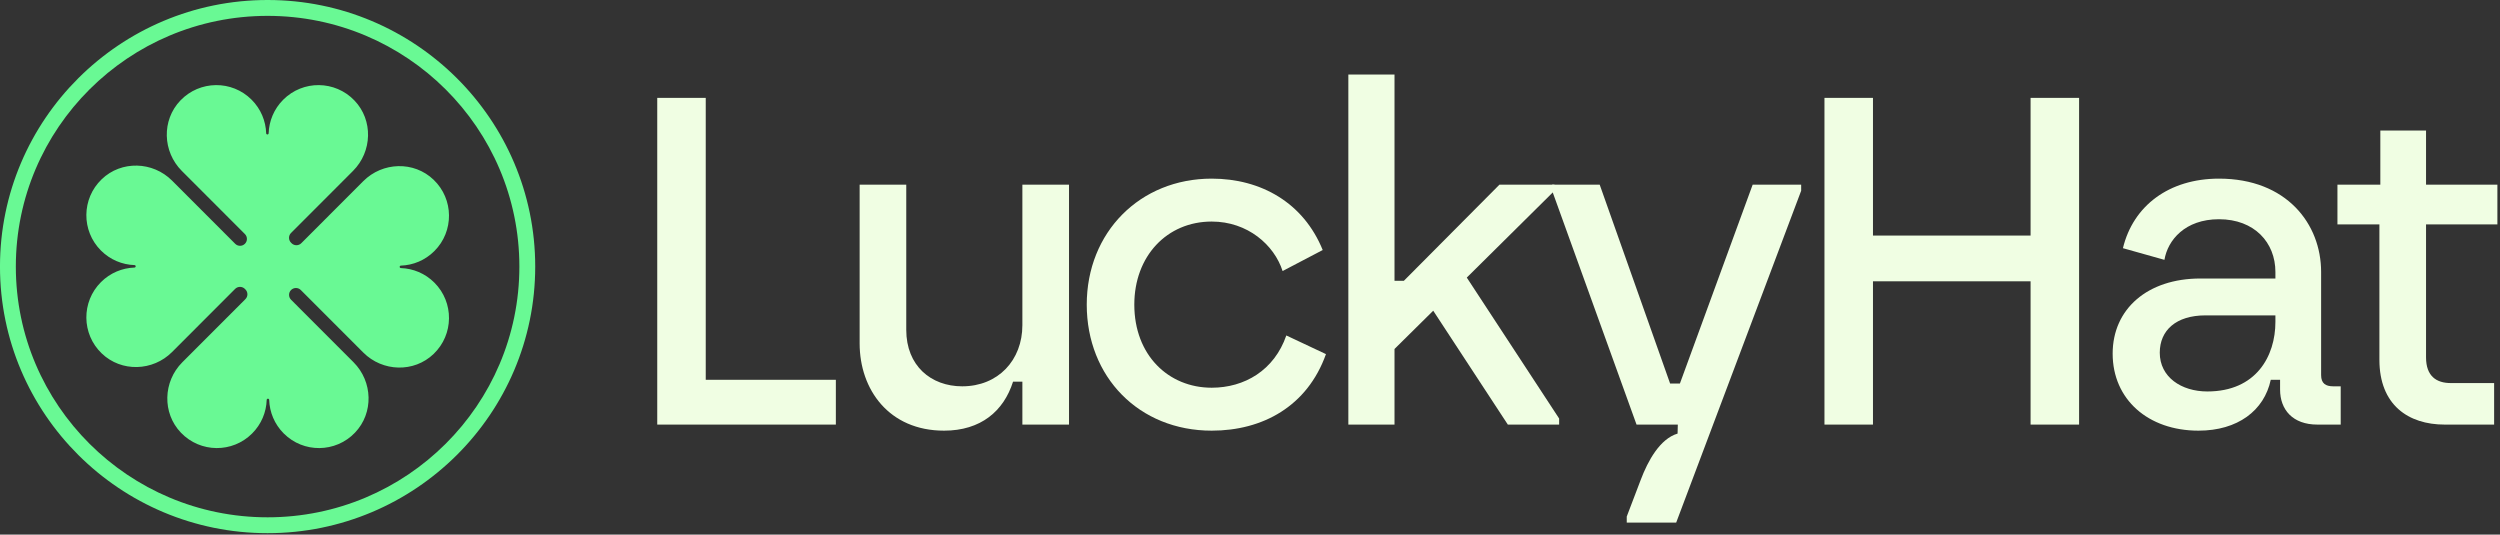 <svg width="159" height="34" viewBox="0 0 159 34" fill="none" xmlns="http://www.w3.org/2000/svg">
<rect x="0" y="0" width="159" height="34" fill="#333333" stroke="none"/>
<g clip-path="url(#clip0_45_249)">
<path d="M41.801 27.004H53.16V24.155H44.885V6.225H41.801V27.004Z" fill="#F0FEE3"/>
<path d="M60.041 27.39C62.384 27.39 63.837 26.143 64.43 24.273H65.023V27.004H67.989V11.746H65.023V20.681C65.023 22.908 63.481 24.57 61.197 24.57C59.21 24.57 57.638 23.264 57.638 20.978V11.746H54.673V21.839C54.673 24.778 56.541 27.39 60.041 27.39Z" fill="#F0FEE3"/>
<path d="M77.065 27.39C80.298 27.39 83.145 25.847 84.331 22.522L81.81 21.335C81.039 23.561 79.141 24.659 77.065 24.659C74.307 24.659 72.142 22.581 72.142 19.375C72.142 16.288 74.218 14.091 77.065 14.091C79.349 14.091 81.039 15.576 81.573 17.238L84.124 15.902C82.908 12.904 80.209 11.361 77.065 11.361C72.498 11.361 69.117 14.774 69.117 19.375C69.117 23.977 72.438 27.39 77.065 27.39Z" fill="#F0FEE3"/>
<path d="M85.755 27.004H88.691V22.195L91.153 19.761L95.898 27.004H99.161V26.618L93.288 17.654L98.864 12.132V11.746H95.364L89.284 17.861H88.691V4.741H85.755V27.004Z" fill="#F0FEE3"/>
<path d="M104.084 27.004H106.709L106.694 27.576C105.579 27.905 104.808 29.3 104.346 30.529L103.461 32.852V33.238H106.605L114.554 12.132V11.746H111.469L106.842 24.392H106.219L101.741 11.746H98.716V12.132L104.084 27.004Z" fill="#F0FEE3"/>
<path d="M129.145 27.004H132.23V6.225H129.145V14.982H119.121V6.225H116.036V27.004H119.121V17.891H129.145V27.004Z" fill="#F0FEE3"/>
<path d="M139.823 27.39C142.314 27.39 144.005 26.114 144.42 24.155H145.013V24.778C145.013 26.054 145.814 27.004 147.386 27.004H148.869V24.57H148.394C147.919 24.57 147.623 24.392 147.623 23.858V17.297C147.623 14.24 145.428 11.361 141.128 11.361C137.954 11.361 135.67 13.082 135.018 15.784L137.658 16.526C137.865 15.279 138.963 13.943 141.128 13.943C143.382 13.943 144.716 15.427 144.716 17.297V17.713H139.941C136.59 17.713 134.365 19.642 134.365 22.492C134.365 25.401 136.62 27.39 139.823 27.39ZM137.361 22.433C137.361 21.008 138.399 20.058 140.268 20.058H144.716V20.474C144.716 22.641 143.5 24.897 140.386 24.897C138.725 24.897 137.361 23.977 137.361 22.433Z" fill="#F0FEE3"/>
<path d="M155.482 27.004H158.626V24.363H155.868C154.949 24.363 154.296 23.917 154.296 22.73V14.27H158.834V11.746H154.296V8.303H151.389V11.746H148.661V14.27H151.33V22.878C151.33 25.758 153.169 27.004 155.482 27.004Z" fill="#F0FEE3"/>
<path fill-rule="evenodd" clip-rule="evenodd" d="M17.019 0C26.414 0 34.04 7.598 34.04 16.955C34.04 26.312 26.414 33.91 17.019 33.91C7.625 33.91 -0.001 26.312 -0.001 16.955C-0.001 7.598 7.625 0 17.019 0ZM17.019 1.009C8.182 1.009 1.007 8.154 1.007 16.955C1.007 25.756 8.182 32.901 17.019 32.901C25.857 32.901 33.032 25.756 33.032 16.955C33.032 8.154 25.857 1.009 17.019 1.009Z" fill="#69F994"/>
<path d="M22.487 23.041L18.513 19.064C18.342 18.893 18.342 18.615 18.512 18.445C18.683 18.274 18.96 18.274 19.131 18.445L23.105 22.422C24.331 23.649 26.328 23.712 27.579 22.511C28.866 21.276 28.882 19.232 27.628 17.977C27.037 17.385 26.27 17.076 25.495 17.05C25.453 17.049 25.418 17.015 25.419 16.972C25.418 16.929 25.453 16.894 25.495 16.893C26.27 16.867 27.037 16.558 27.628 15.966C28.882 14.712 28.866 12.668 27.579 11.433C26.328 10.232 24.331 10.294 23.105 11.521L19.162 15.468C18.991 15.639 18.714 15.639 18.543 15.468L18.51 15.434C18.339 15.264 18.339 14.986 18.51 14.816L22.453 10.869C23.679 9.642 23.742 7.643 22.542 6.391C21.308 5.103 19.266 5.087 18.012 6.342C17.421 6.934 17.112 7.701 17.086 8.476C17.085 8.519 17.05 8.553 17.008 8.553C16.965 8.553 16.93 8.519 16.929 8.476C16.903 7.701 16.594 6.934 16.003 6.342C14.75 5.087 12.707 5.103 11.473 6.391C10.274 7.643 10.336 9.642 11.562 10.869L15.576 14.886C15.747 15.057 15.747 15.335 15.576 15.505C15.405 15.676 15.128 15.676 14.958 15.505L10.944 11.488C9.718 10.261 7.72 10.198 6.469 11.399C5.183 12.634 5.167 14.678 6.42 15.933C7.012 16.525 7.778 16.834 8.553 16.86C8.596 16.861 8.63 16.895 8.63 16.938C8.63 16.981 8.596 17.015 8.553 17.017C7.778 17.043 7.012 17.352 6.42 17.944C5.167 19.198 5.183 21.242 6.469 22.477C7.72 23.678 9.718 23.616 10.944 22.389L14.955 18.373C15.126 18.203 15.403 18.203 15.574 18.373L15.607 18.407C15.778 18.578 15.778 18.855 15.607 19.026L11.595 23.041C10.37 24.268 10.307 26.267 11.507 27.519C12.741 28.807 14.783 28.823 16.036 27.568C16.628 26.976 16.937 26.209 16.962 25.433C16.964 25.391 16.998 25.356 17.041 25.356C17.084 25.356 17.118 25.391 17.12 25.433C17.145 26.209 17.454 26.976 18.046 27.568C19.299 28.823 21.341 28.807 22.575 27.519C23.775 26.267 23.712 24.268 22.487 23.041Z" fill="#69F994"/>
</g>
<defs>
<clipPath id="clip0_45_249">
<rect width="159" height="34" fill="white"/>
</clipPath>
</defs>
</svg>
